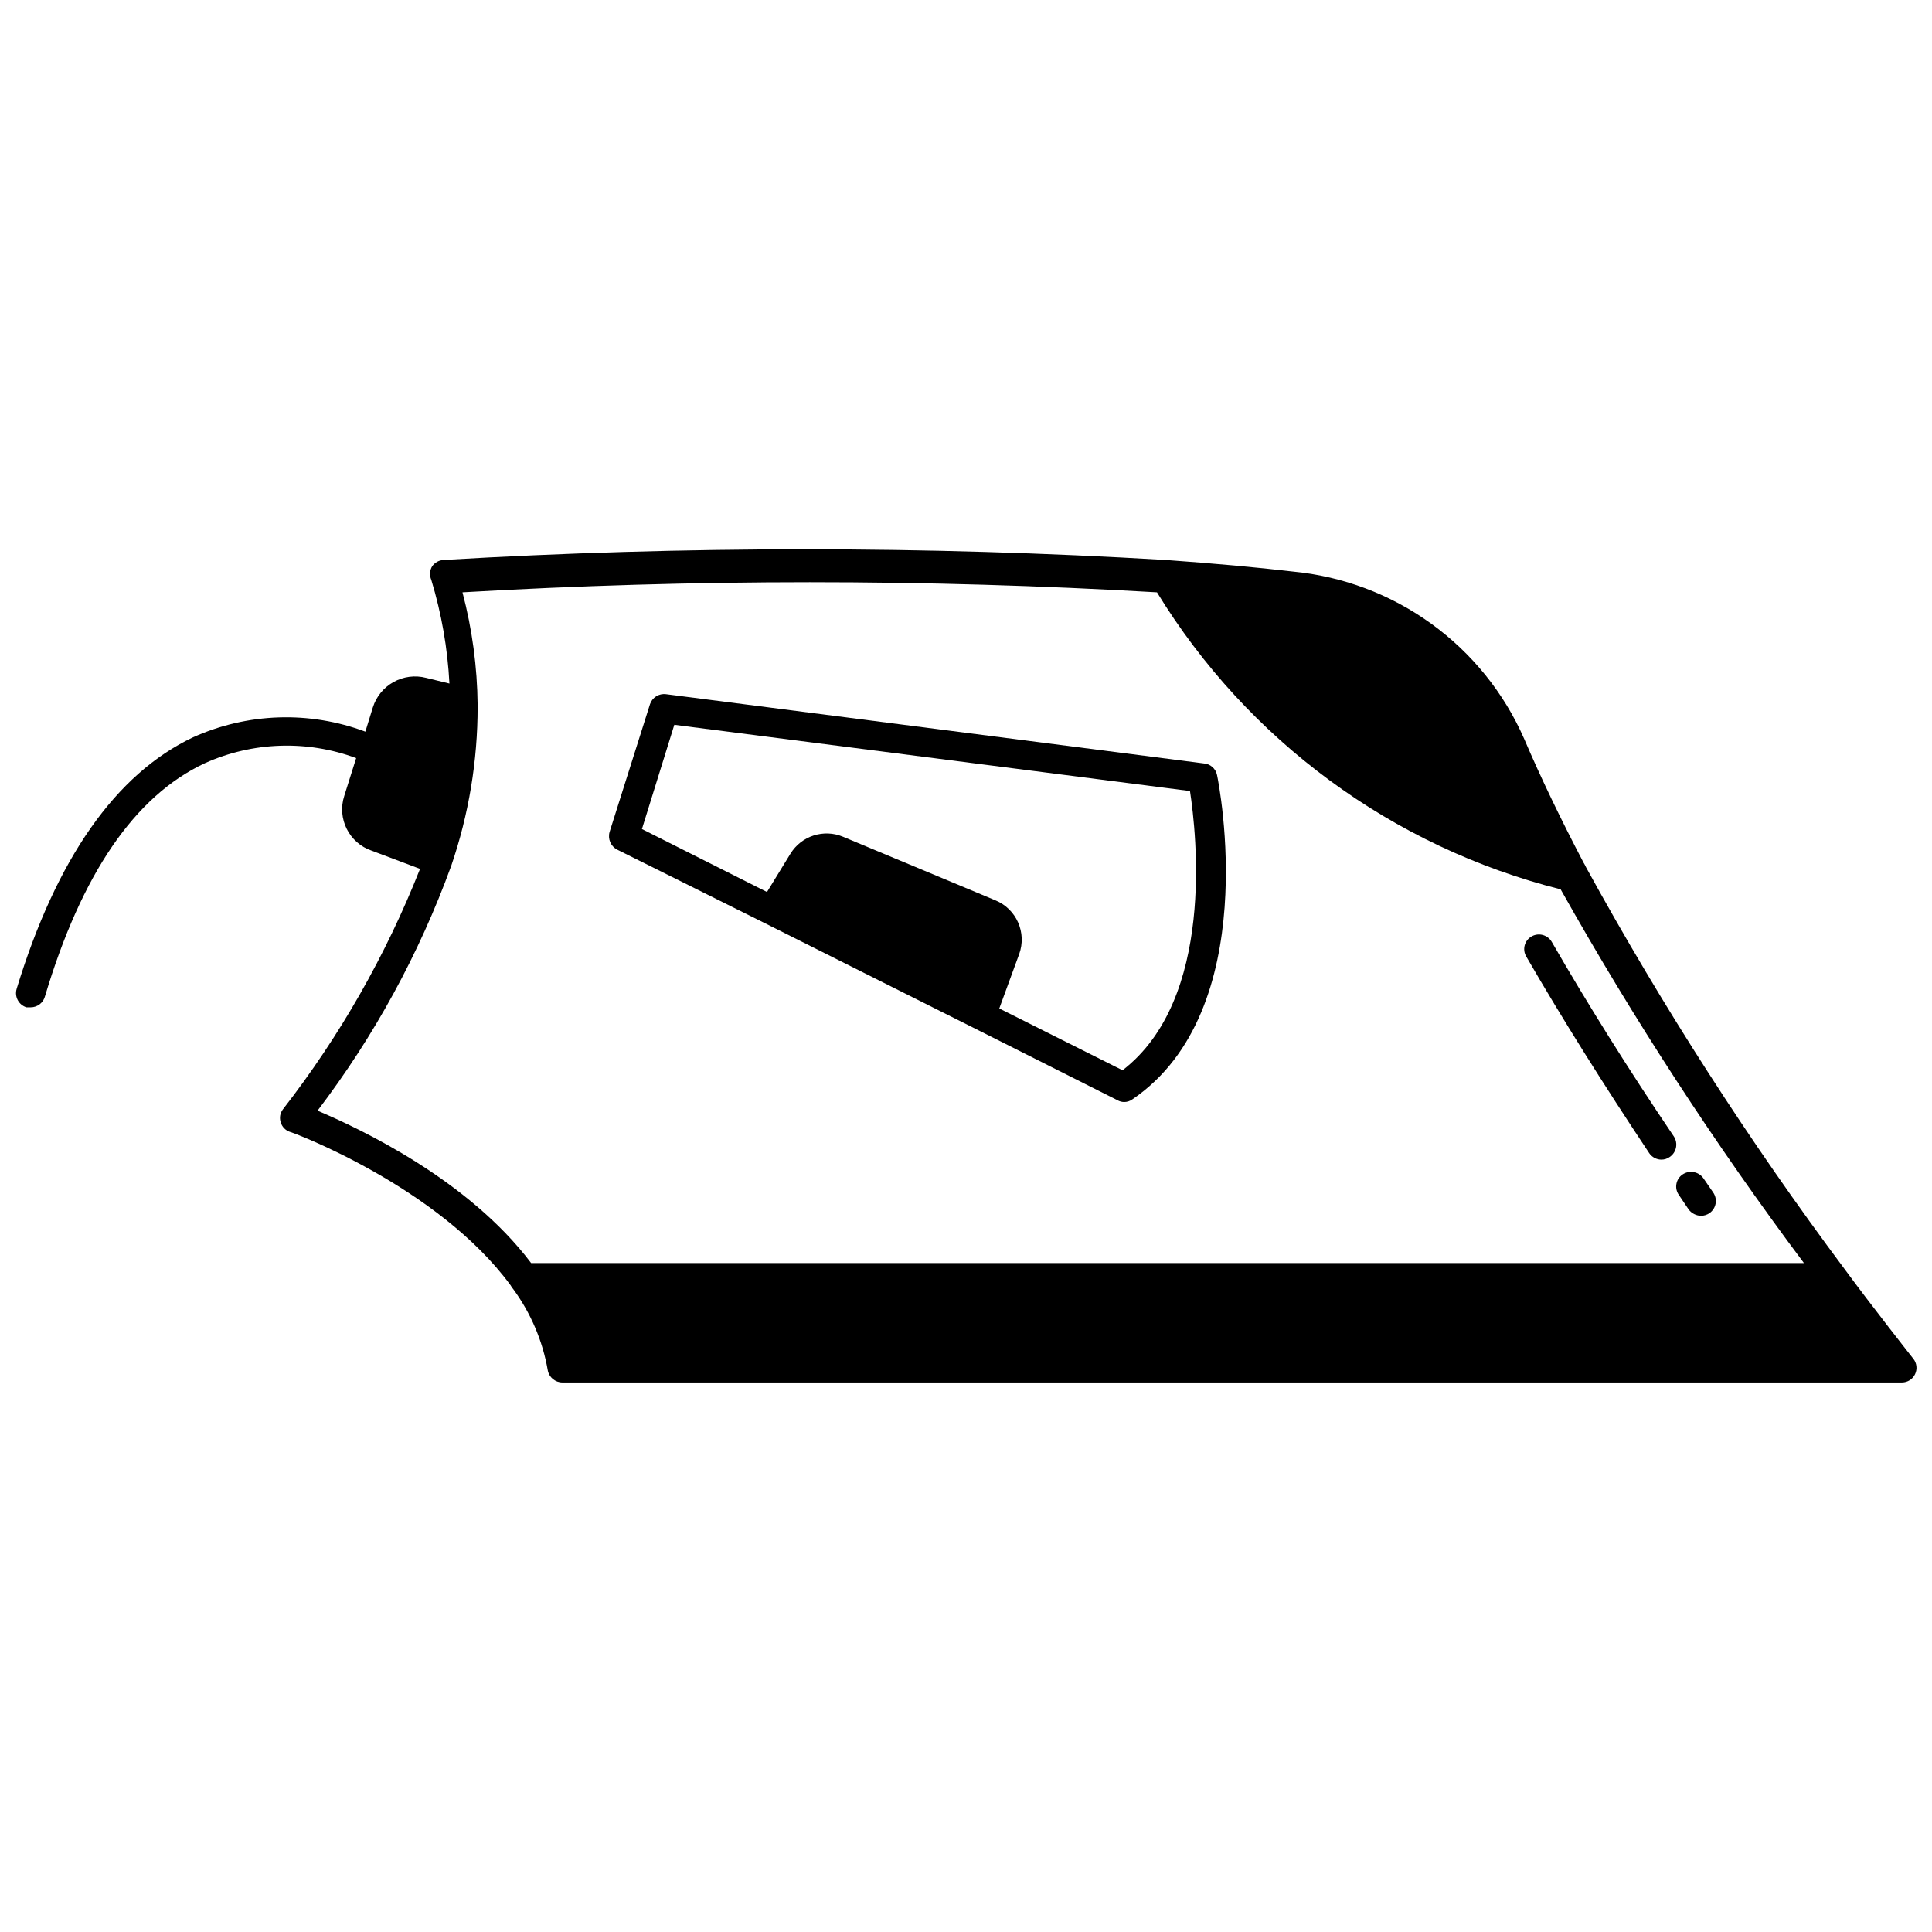 <?xml version="1.0" encoding="UTF-8"?>
<!-- Uploaded to: ICON Repo, www.svgrepo.com, Generator: ICON Repo Mixer Tools -->
<svg width="800px" height="800px" version="1.1" viewBox="144 144 512 512" xmlns="http://www.w3.org/2000/svg">
 <defs>
  <clipPath id="a">
   <path d="m148.09 289h503.81v222h-503.81z"/>
  </clipPath>
 </defs>
 <path d="m462.98 346.31-142.48-18.344c-1.879-0.246-3.664 0.879-4.254 2.676l-10.703 33.852c-0.52 1.816 0.301 3.754 1.969 4.644l39.359 19.602 55.891 28.023 37.391 18.812c0.531 0.301 1.125 0.465 1.734 0.473 0.789 0.008 1.562-0.242 2.203-0.707 34.715-23.617 22.984-83.445 22.434-85.961-0.352-1.707-1.801-2.965-3.539-3.07zm-21.492 81.316-32.668-16.375 5.273-14.406v0.004c2.055-5.672-0.723-11.953-6.297-14.25l-40.383-16.848c-5.117-2.141-11.031-0.234-13.934 4.488l-6.219 10.156-33.141-16.688 8.582-27.629 136.66 17.555c1.727 11.332 6.684 55.102-17.875 73.992z"/>
 <g clip-path="url(#a)">
  <path d="m651.04 504.07s-11.18-14.168-18.105-23.617c-25.34-33.91-48.277-69.555-68.645-106.66-0.18-0.41-0.391-0.805-0.633-1.18-5.984-11.414-11.336-22.516-15.742-32.828-5.344-12.184-13.848-22.715-24.629-30.508s-23.449-12.559-36.695-13.812c-9.367-1.102-20.547-2.125-33.691-3.07-63.734-3.766-127.64-3.766-191.37 0-1.195 0.078-2.293 0.684-2.992 1.656-0.664 1.094-0.754 2.445-0.238 3.621 2.711 8.926 4.32 18.152 4.805 27.473l-6.141-1.496c-6.07-1.586-12.312 1.879-14.172 7.871l-1.969 6.375h0.004c-14.82-5.551-31.234-5.012-45.66 1.496-20.469 9.684-36.211 32.117-46.762 66.676h0.004c-0.617 2.066 0.543 4.238 2.598 4.883h1.102c1.848 0.008 3.449-1.27 3.856-3.07 9.605-32.039 23.617-52.902 42.352-61.637 12.664-5.688 27.055-6.168 40.07-1.34l-3.148 9.996c-1.973 6.043 1.293 12.543 7.32 14.562l12.754 4.801v0.004c-9.027 22.875-21.277 44.348-36.371 63.762-0.727 0.973-0.934 2.234-0.551 3.387 0.336 1.172 1.215 2.109 2.363 2.519 0.473 0 39.359 14.484 58.566 40.699v-0.004c0.191 0.371 0.43 0.715 0.707 1.023 4.66 6.367 7.785 13.719 9.133 21.492 0.34 1.863 1.961 3.219 3.859 3.227h355.03c1.48-0.008 2.828-0.863 3.461-2.203 0.648-1.34 0.465-2.934-0.469-4.094zm-366.29-25.348c-16.688-22.121-45.266-35.582-56.602-40.383 15.012-19.715 26.953-41.582 35.426-64.867 4.648-13.582 7.016-27.84 7.004-42.191v-0.473c-0.098-10.074-1.445-20.098-4.016-29.836 61.297-3.578 122.75-3.578 184.05 0 23.996 39.215 62.398 67.473 106.98 78.719 19.305 34.383 40.84 67.465 64.469 99.031z"/>
 </g>
 <path d="m588.93 460.69 2.598 3.856v0.004c0.777 1.004 1.961 1.609 3.231 1.652 0.812-0.004 1.609-0.25 2.281-0.711 0.859-0.602 1.445-1.523 1.621-2.559 0.176-1.031-0.066-2.098-0.676-2.949l-2.598-3.777v-0.004c-1.281-1.75-3.723-2.168-5.512-0.941-0.855 0.586-1.438 1.492-1.613 2.516-0.18 1.023 0.062 2.074 0.668 2.914z"/>
 <path d="m549.96 392.12c-0.922 0.5-1.605 1.352-1.887 2.359-0.281 1.012-0.141 2.09 0.391 2.996 9.605 16.609 20.547 34.008 32.59 52.113 0.727 1.07 1.934 1.719 3.227 1.73 0.793 0.004 1.566-0.242 2.207-0.707 1.793-1.203 2.285-3.629 1.102-5.434-12.043-17.789-22.906-35.188-32.355-51.562-1.062-1.84-3.402-2.504-5.273-1.496z"/>
</svg>